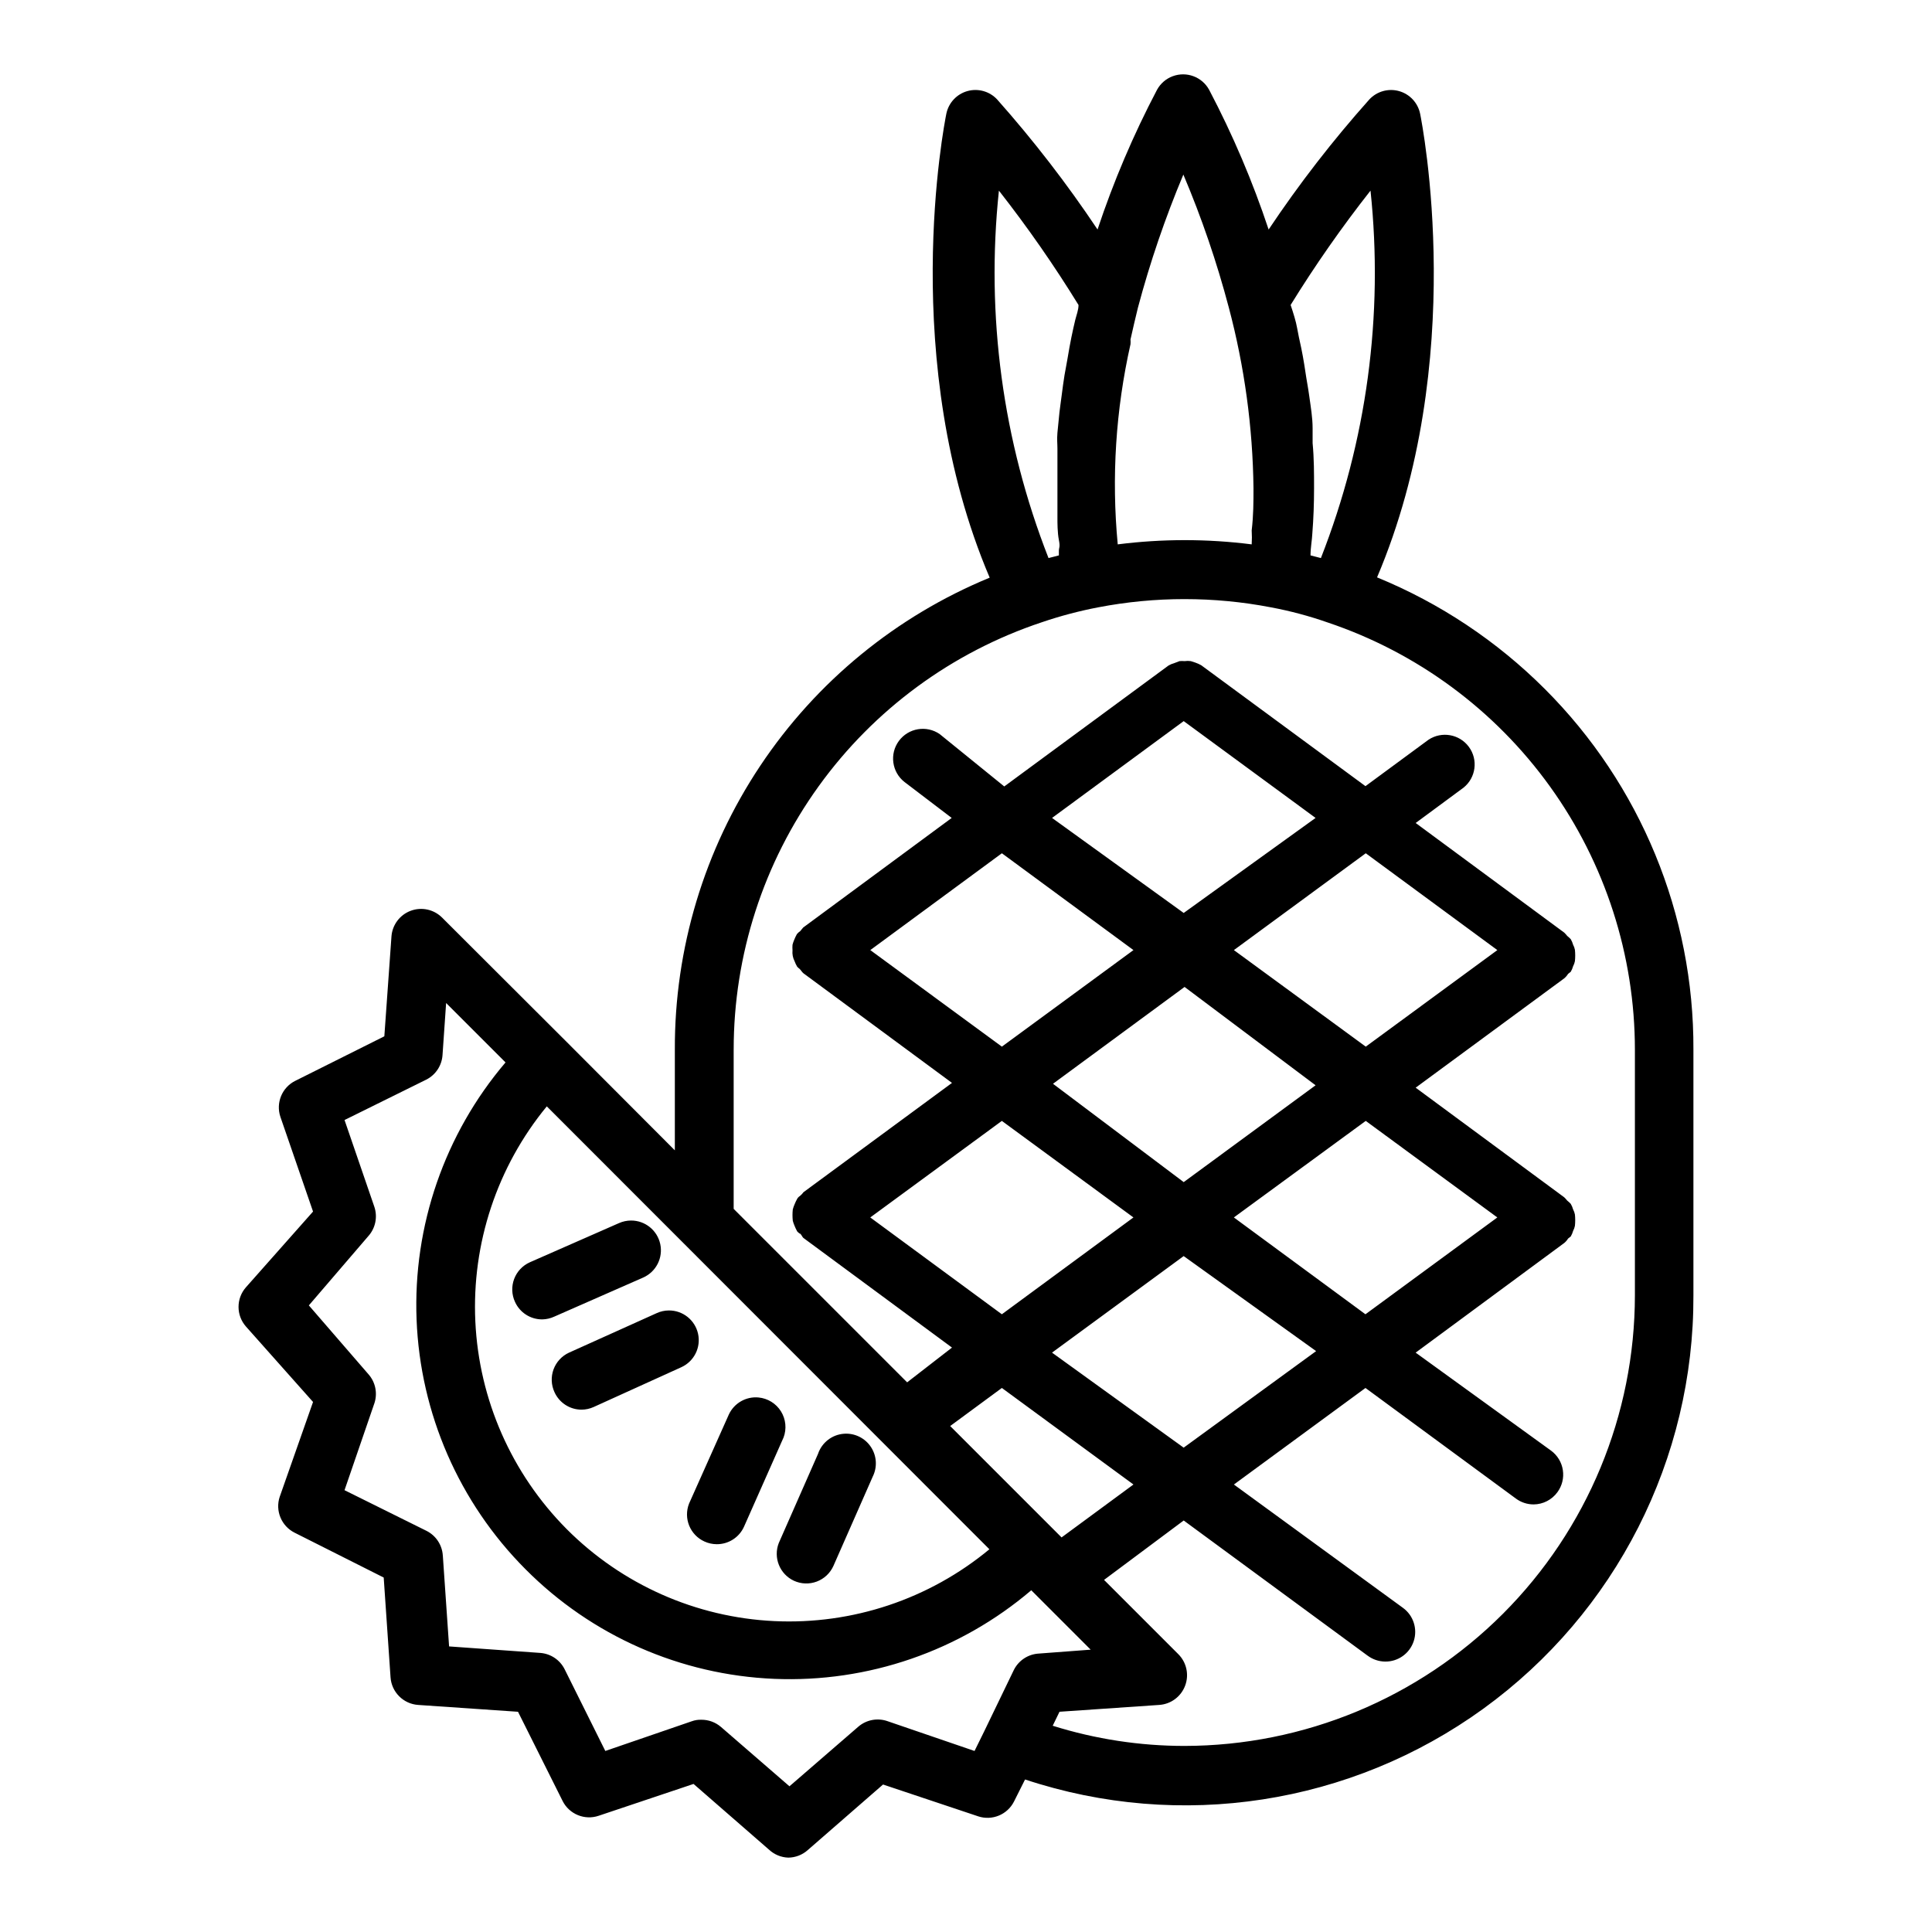 <?xml version="1.0" encoding="UTF-8"?>
<!-- Uploaded to: SVG Repo, www.svgrepo.com, Generator: SVG Repo Mixer Tools -->
<svg fill="#000000" width="800px" height="800px" version="1.1" viewBox="144 144 512 512" xmlns="http://www.w3.org/2000/svg">
 <path d="m454.77 164.2c-1.781 0.668-3.262 1.957-4.164 3.629-6.246 11.883-11.512 24.254-15.746 36.992-8.07-12.086-16.961-23.605-26.613-34.473-2.004-2.148-5.039-3.004-7.871-2.211s-4.984 3.102-5.582 5.981c-0.551 2.754-12.918 65.66 11.484 122.97-24.762 10.199-45.926 27.547-60.785 49.828-14.863 22.277-22.75 48.48-22.652 75.262v26.676l-28.582-28.645-33.133-33.07h-0.004c-2.176-2.148-5.402-2.84-8.27-1.777-2.867 1.066-4.859 3.695-5.106 6.746l-1.891 26.523-23.617 11.809v-0.004c-3.5 1.758-5.176 5.816-3.934 9.531l8.656 25.109-17.789 20.078c-2.606 2.973-2.606 7.41 0 10.379l17.789 20.004-8.824 25.109-0.004-0.004c-1.242 3.715 0.438 7.777 3.938 9.535l23.617 11.887 1.812 26.445v-0.004c0.27 3.926 3.394 7.051 7.32 7.32l26.461 1.812 11.809 23.617h-0.004c1.762 3.531 5.863 5.211 9.594 3.934l25.121-8.426 19.988 17.406h0.004c1.391 1.305 3.211 2.059 5.117 2.121 1.891-0.02 3.707-0.719 5.121-1.969l19.988-17.406 25.199 8.426v0.004c3.711 1.23 7.762-0.445 9.516-3.938l2.922-5.828c41.141 13.656 86.344 6.68 121.45-18.754 35.105-25.43 55.824-66.199 55.672-109.55v-65.098c0.156-35.832-14.016-70.238-39.359-95.57-12.715-12.723-27.836-22.781-44.48-29.598 24.324-57.23 11.961-120.14 11.41-122.89v0.004c-0.598-2.879-2.75-5.188-5.582-5.981s-5.867 0.062-7.871 2.211c-9.691 10.855-18.609 22.375-26.691 34.473-4.234-12.738-9.5-25.109-15.746-36.992-1.867-3.461-6.004-5.008-9.688-3.629zm2.828 26.062h0.004c4.852 11.453 8.879 23.242 12.055 35.27 4.144 15.621 6.34 31.699 6.531 47.863 0 3.621-0.004 7.164-0.477 11.176 0.074 1.23 0.074 2.461 0 3.691-11.785-1.496-23.715-1.496-35.5 0-1.68-17.75-0.535-35.652 3.383-53.047 0.035-0.418 0.035-0.84 0-1.258 0.629-2.754 1.258-5.59 1.969-8.426 3.203-12.02 7.227-23.801 12.039-35.27zm-48.879 4.258h0.004c7.598 9.695 14.641 19.812 21.094 30.305 0 1.34-0.547 2.676-0.859 3.938-0.316 1.258-0.715 3.148-1.031 4.644-0.316 1.496-0.699 3.691-1.016 5.582-0.316 1.891-0.562 2.996-0.801 4.414-0.234 1.418-0.547 3.707-0.785 5.598-0.234 1.891-0.395 2.828-0.555 4.242-0.156 1.418-0.379 3.617-0.539 5.426-0.156 1.812 0 2.844 0 4.184v18.418c0 1.18-0.008 3.859 0.383 5.828 0.395 1.969 0 1.961 0 2.906v1.184l-2.754 0.707 0.008-0.004c-12.133-30.934-16.641-64.332-13.145-97.371zm98.477 0h0.004c3.5 33.039-1.012 66.438-13.145 97.371l-2.754-0.707c0-2.047 0.398-4.019 0.477-5.75 0.316-3.988 0.461-7.996 0.461-12.039 0-3.856 0.008-7.867-0.383-11.961v-3.938c0-2.832-0.484-5.59-0.875-8.426-0.395-2.832-0.547-3.316-0.785-4.891-0.234-1.574-0.785-5.273-1.336-7.871s-0.793-3.539-1.105-5.352c-0.316-1.812-1.012-4.008-1.723-6.133h-0.004c6.481-10.496 13.547-20.613 21.172-30.305zm-49.273 108.25c7.691 0 15.359 0.73 22.91 2.184 5.106 0.957 10.133 2.297 15.035 4.016 23.711 7.973 44.32 23.188 58.922 43.5 14.602 20.309 22.465 44.691 22.477 69.703v65.098c-0.023 31.652-12.602 62.004-34.973 84.395-22.375 22.387-52.719 34.984-84.371 35.023-11.852 0-23.637-1.805-34.945-5.348l1.801-3.707 26.461-1.812h-0.004c3.09-0.215 5.766-2.219 6.844-5.121 1.082-2.894 0.371-6.152-1.816-8.332l-19.68-19.68 21.109-15.742 48.723 35.809 0.004-0.004c1.336 1.008 2.965 1.562 4.641 1.582 3.434 0.051 6.504-2.133 7.586-5.394 1.078-3.262-0.082-6.844-2.863-8.855l-44.789-32.672 34.871-25.586 39.836 29.289c1.363 1.02 3.019 1.57 4.719 1.57 2.496-0.016 4.836-1.215 6.305-3.231 1.242-1.68 1.762-3.781 1.449-5.848-0.309-2.062-1.43-3.922-3.109-5.16l-35.902-25.984 39.359-29.043h0.004c0.406-0.336 0.754-0.734 1.027-1.184l0.707-0.555c0.277-0.465 0.488-0.969 0.633-1.488 0.227-0.422 0.387-0.871 0.477-1.34 0.105-0.996 0.105-2 0-2.996-0.09-0.469-0.25-0.922-0.477-1.34-0.145-0.523-0.355-1.023-0.633-1.492-0.293-0.305-0.605-0.594-0.938-0.859-0.242-0.312-0.512-0.605-0.797-0.875l-39.359-29.043 39.359-28.965v-0.004c0.406-0.336 0.754-0.734 1.027-1.184l0.707-0.555c0.277-0.465 0.488-0.969 0.633-1.492 0.227-0.418 0.387-0.867 0.477-1.336 0.105-0.996 0.105-2 0-3-0.09-0.465-0.25-0.918-0.477-1.336-0.145-0.523-0.355-1.023-0.633-1.492-0.293-0.309-0.605-0.594-0.938-0.859-0.242-0.312-0.512-0.605-0.797-0.879l-39.359-29.043 12.684-9.363c3.289-2.637 3.918-7.398 1.426-10.797-2.496-3.398-7.227-4.231-10.73-1.887l-16.684 12.285-43.527-32.043h0.004c-0.504-0.281-1.035-0.52-1.582-0.707l-1.184-0.383c-0.547-0.078-1.102-0.078-1.648 0-0.445-0.039-0.891-0.039-1.336 0l-1.414 0.539c-0.527 0.141-1.035 0.352-1.508 0.629l-43.527 32.043-17.082-13.852v-0.004c-3.5-2.434-8.301-1.641-10.836 1.785-2.535 3.43-1.883 8.254 1.473 10.887l12.516 9.531-39.359 29.043-0.785 0.953c-0.328 0.219-0.621 0.48-0.875 0.785-0.27 0.48-0.504 0.98-0.707 1.492-0.188 0.434-0.344 0.879-0.461 1.336-0.039 0.496-0.039 0.996 0 1.492-0.098 0.98 0.09 1.969 0.539 2.844 0.188 0.52 0.422 1.02 0.707 1.492 0.188 0.207 0.398 0.391 0.629 0.555 0.395 0.395 0.637 0.867 1.031 1.184l39.359 29.043-39.359 28.965s-0.469 0.625-0.785 0.859-0.641 0.484-0.875 0.875v0.004c-0.27 0.48-0.504 0.98-0.707 1.492-0.191 0.434-0.344 0.879-0.465 1.336-0.105 0.996-0.105 2.004 0 3 0.121 0.457 0.273 0.902 0.465 1.336 0.203 0.512 0.438 1.012 0.707 1.492 0.188 0.207 0.398 0.391 0.629 0.555 0.395 0 0.637 0.867 1.031 1.184l39.359 29.043-11.887 9.211-45.973-45.973v-42.188l0.004-0.004c-0.008-25.07 7.879-49.508 22.547-69.84 14.664-20.336 35.363-35.535 59.156-43.441 4.863-1.656 9.836-2.969 14.883-3.938 7.547-1.453 15.219-2.184 22.906-2.184zm-0.23 32.332 34.949 25.66-34.949 25.184-34.887-25.184zm-48.184 35.023 34.871 25.66-34.871 25.586-34.871-25.586zm96.434 0 34.871 25.66-34.871 25.586-34.949-25.586zm-48.016 35.426 34.719 26.062-34.949 25.66-34.641-26.062zm-195.7 4.258 15.742 15.742v0.004c-16.133 18.961-24.547 43.297-23.57 68.172 0.977 24.879 11.273 48.477 28.844 66.113 17.531 17.652 41.078 28.039 65.934 29.074 24.852 1.039 49.184-7.348 68.121-23.477l15.742 15.742-13.699 1.031h0.004c-2.863 0.141-5.426 1.824-6.688 4.398l-7.871 16.297-2.523 5.121-22.984-7.871c-2.699-0.977-5.719-0.406-7.875 1.488l-18.188 15.742-18.172-15.742c-1.449-1.238-3.293-1.91-5.199-1.891-0.855-0.027-1.711 0.109-2.519 0.402l-22.91 7.871-10.777-21.648c-1.238-2.481-3.691-4.129-6.457-4.336l-24.168-1.723-1.66-24.094h-0.004c-0.176-2.789-1.82-5.277-4.32-6.531l-21.727-10.777 7.871-22.91h0.004c0.949-2.719 0.344-5.734-1.582-7.871l-15.746-18.191 15.746-18.34c1.926-2.141 2.531-5.156 1.582-7.875l-7.871-22.91 21.648-10.699c2.496-1.254 4.141-3.742 4.32-6.535zm26.676 27.383 117.3 117.38c-15.98 13.238-36.324 20.023-57.051 19.035-20.723-0.988-40.328-9.688-54.973-24.383-14.605-14.699-23.234-34.301-24.207-54.996-0.977-20.699 5.773-41.023 18.934-57.027zm120.6 3.859 34.871 25.586-34.871 25.66-34.871-25.66zm96.434 0 34.871 25.586-34.949 25.66-34.871-25.66zm-194.7 26.398v0.004c-1.109 0.004-2.203 0.238-3.215 0.691l-23.617 10.379c-1.914 0.859-3.41 2.449-4.148 4.414-0.738 1.965-0.664 4.148 0.215 6.055 1.277 2.859 4.125 4.688 7.258 4.66 1.082-0.023 2.152-0.27 3.137-0.723l23.617-10.379h-0.004c3.406-1.523 5.277-5.219 4.496-8.863-0.785-3.644-4.012-6.246-7.738-6.234zm146.45 9.426 35.102 25.184-35.102 25.586-34.887-25.184zm-136.45 14.406-0.004 0.004c-1.102 0.008-2.191 0.25-3.195 0.707l-23.23 10.469h-0.004c-1.902 0.875-3.379 2.469-4.106 4.434-0.723 1.965-0.633 4.137 0.246 6.039 1.27 2.82 4.074 4.637 7.164 4.641 1.117-0.004 2.215-0.246 3.231-0.707l23.23-10.547c3.383-1.543 5.227-5.238 4.422-8.867-0.805-3.629-4.039-6.203-7.758-6.168zm88.27 20.543 34.871 25.586-19.051 14.023-29.52-29.52zm-64.469 2.523h-0.004c-3.309-0.316-6.457 1.48-7.871 4.488l-10.547 23.617c-1.547 3.91 0.254 8.344 4.09 10.07 1.012 0.461 2.113 0.703 3.227 0.707 3.121 0.023 5.965-1.797 7.242-4.644l10.469-23.617 0.004 0.004c0.867-2.297 0.617-4.867-0.68-6.949s-3.492-3.441-5.934-3.676zm22.633 9.609h-0.004c-3.164 0.23-5.879 2.34-6.887 5.348l-10.395 23.617c-1.508 3.867 0.25 8.242 4.012 9.996 1.91 0.875 4.09 0.953 6.055 0.215 1.969-0.742 3.559-2.234 4.418-4.152l10.395-23.617h-0.004c1.285-2.531 1.105-5.555-0.469-7.918s-4.293-3.695-7.125-3.488z"/>
</svg>
